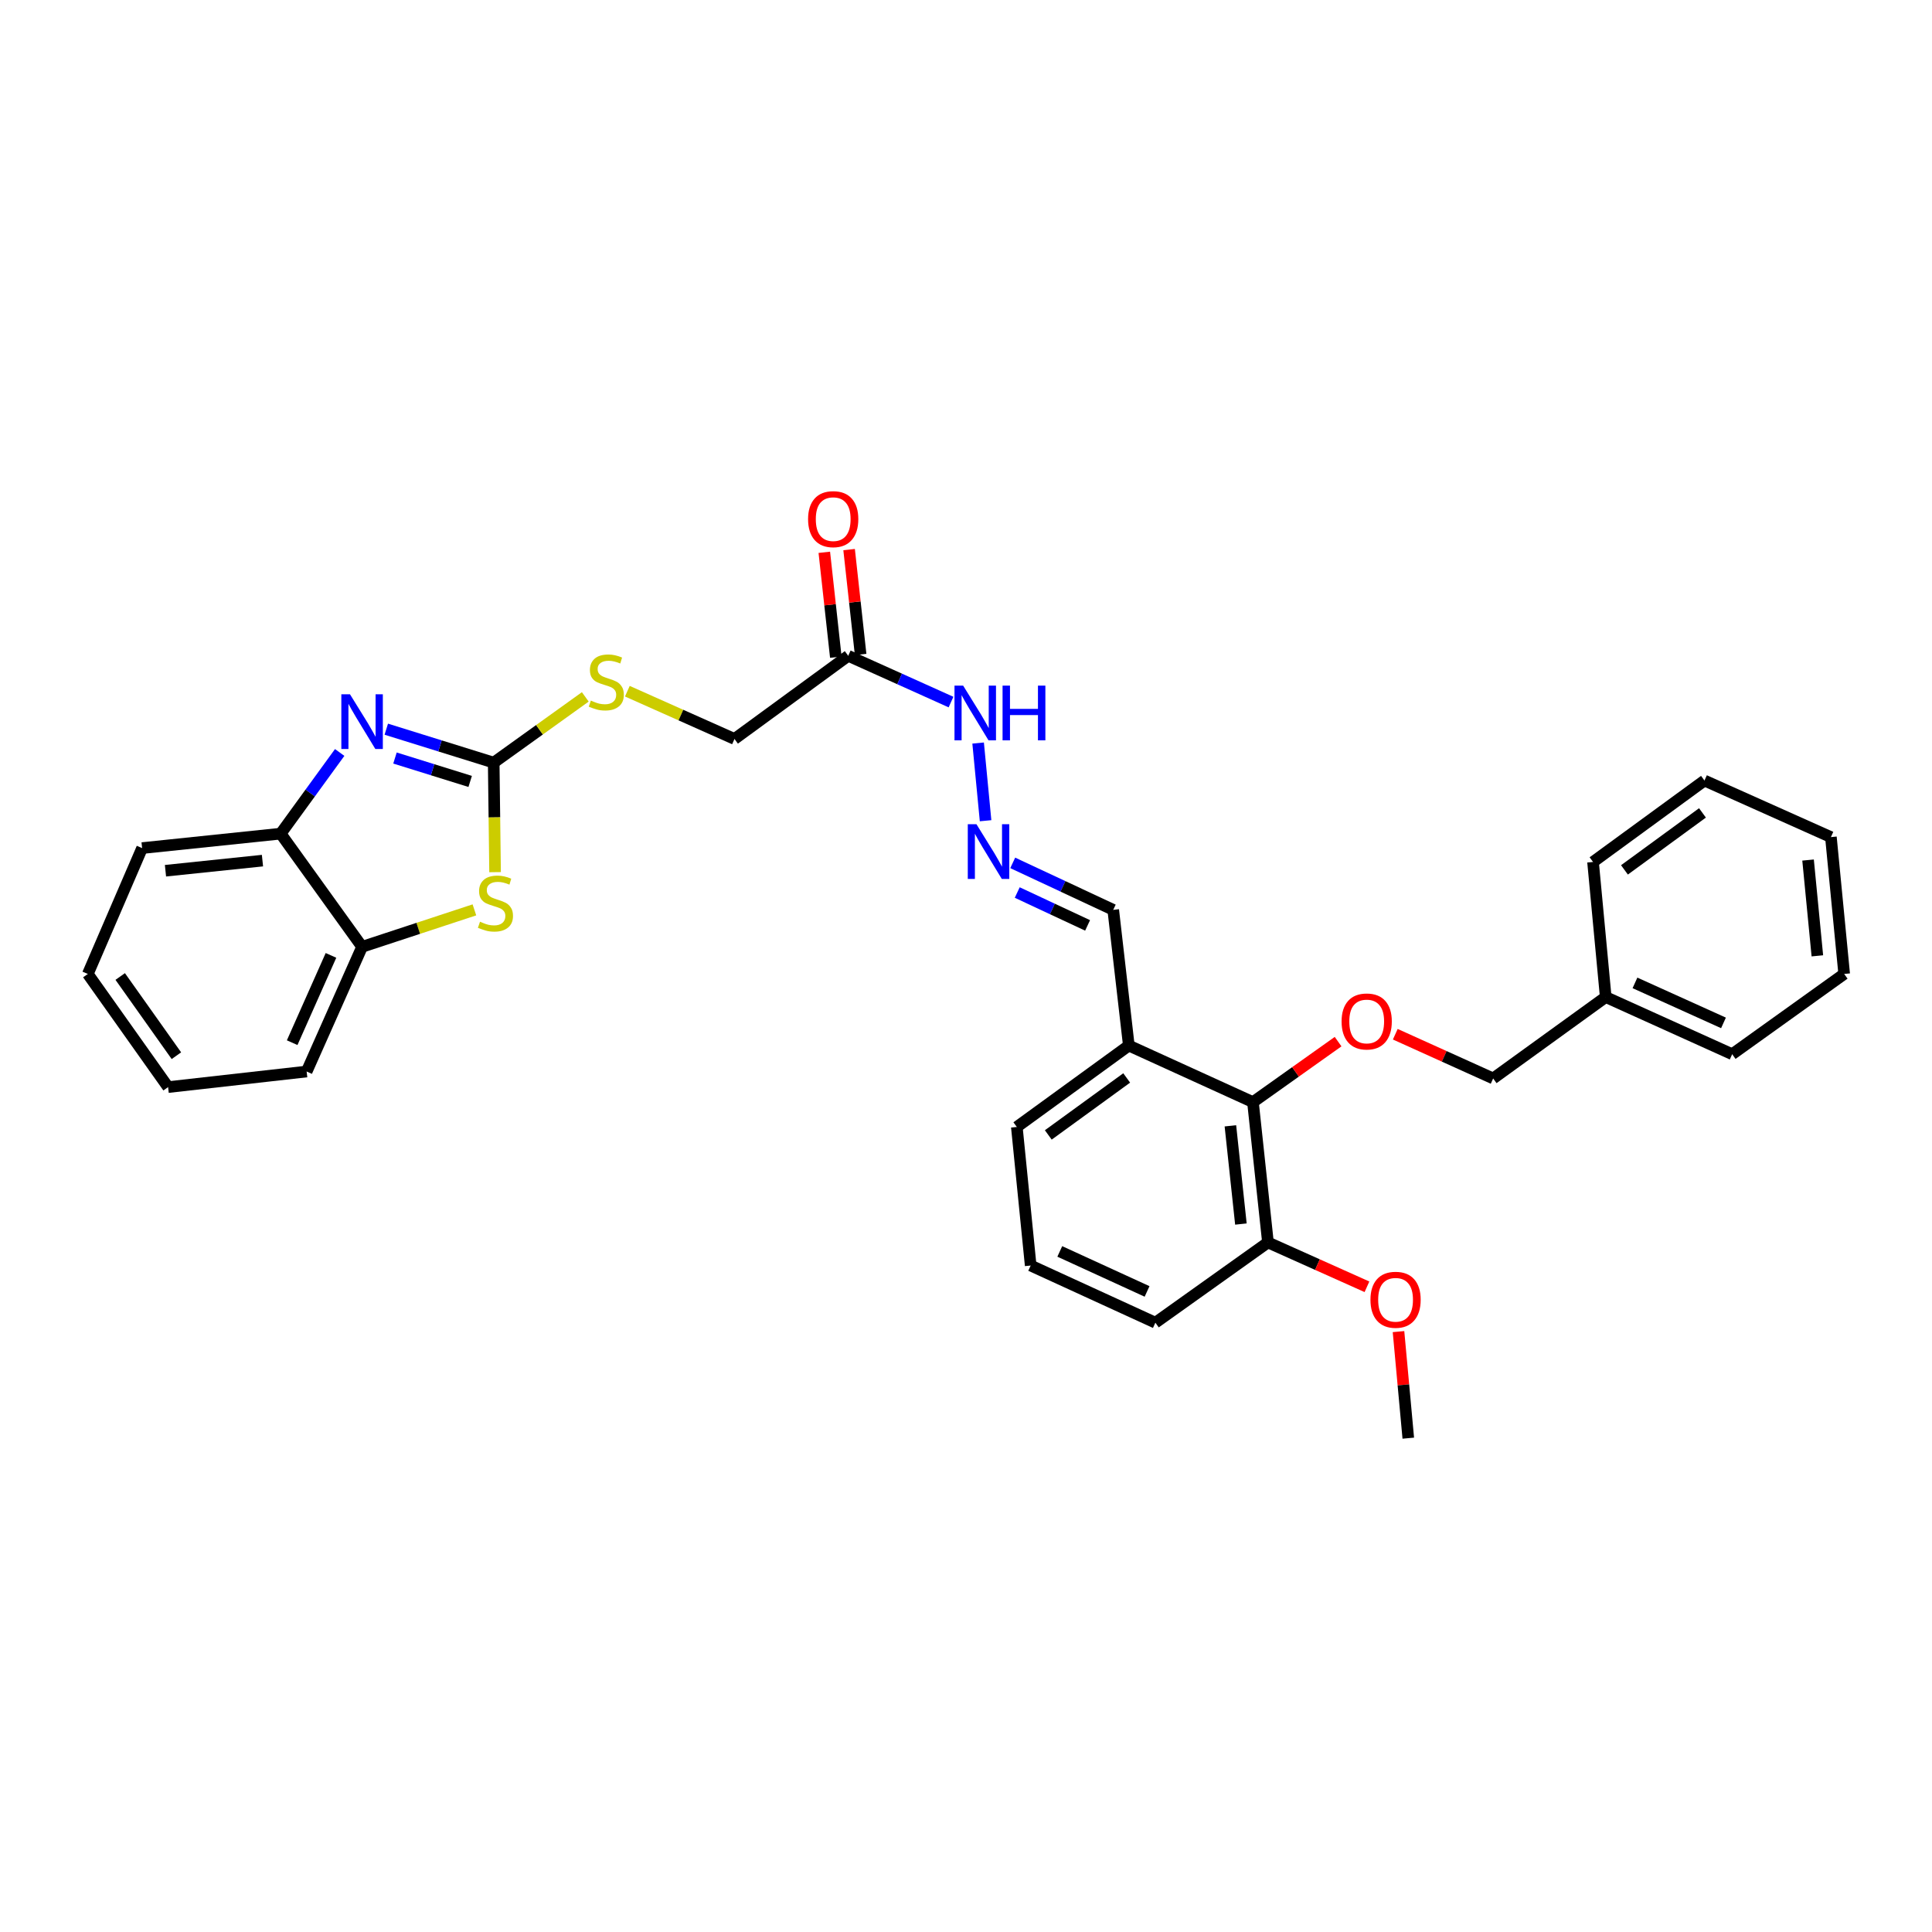 <?xml version='1.0' encoding='iso-8859-1'?>
<svg version='1.1' baseProfile='full'
              xmlns='http://www.w3.org/2000/svg'
                      xmlns:rdkit='http://www.rdkit.org/xml'
                      xmlns:xlink='http://www.w3.org/1999/xlink'
                  xml:space='preserve'
width='1000px' height='1000px' viewBox='0 0 1000 1000'>
<!-- END OF HEADER -->
<rect style='opacity:1.0;fill:#FFFFFF;stroke:none' width='1000' height='1000' x='0' y='0'> </rect>
<path class='bond-0' d='M 255.539,394.734 L 227.74,386.081' style='fill:none;fill-rule:evenodd;stroke:#000000;stroke-width:6px;stroke-linecap:butt;stroke-linejoin:miter;stroke-opacity:1' />
<path class='bond-0' d='M 227.74,386.081 L 199.94,377.427' style='fill:none;fill-rule:evenodd;stroke:#0000FF;stroke-width:6px;stroke-linecap:butt;stroke-linejoin:miter;stroke-opacity:1' />
<path class='bond-0' d='M 243.361,404.468 L 223.902,398.41' style='fill:none;fill-rule:evenodd;stroke:#000000;stroke-width:6px;stroke-linecap:butt;stroke-linejoin:miter;stroke-opacity:1' />
<path class='bond-0' d='M 223.902,398.41 L 204.442,392.352' style='fill:none;fill-rule:evenodd;stroke:#0000FF;stroke-width:6px;stroke-linecap:butt;stroke-linejoin:miter;stroke-opacity:1' />
<path class='bond-1' d='M 255.539,394.734 L 255.894,423.08' style='fill:none;fill-rule:evenodd;stroke:#000000;stroke-width:6px;stroke-linecap:butt;stroke-linejoin:miter;stroke-opacity:1' />
<path class='bond-1' d='M 255.894,423.08 L 256.25,451.426' style='fill:none;fill-rule:evenodd;stroke:#CCCC00;stroke-width:6px;stroke-linecap:butt;stroke-linejoin:miter;stroke-opacity:1' />
<path class='bond-9' d='M 255.539,394.734 L 279.242,377.721' style='fill:none;fill-rule:evenodd;stroke:#000000;stroke-width:6px;stroke-linecap:butt;stroke-linejoin:miter;stroke-opacity:1' />
<path class='bond-9' d='M 279.242,377.721 L 302.945,360.708' style='fill:none;fill-rule:evenodd;stroke:#CCCC00;stroke-width:6px;stroke-linecap:butt;stroke-linejoin:miter;stroke-opacity:1' />
<path class='bond-2' d='M 175.818,389.48 L 160.544,410.487' style='fill:none;fill-rule:evenodd;stroke:#0000FF;stroke-width:6px;stroke-linecap:butt;stroke-linejoin:miter;stroke-opacity:1' />
<path class='bond-2' d='M 160.544,410.487 L 145.271,431.493' style='fill:none;fill-rule:evenodd;stroke:#000000;stroke-width:6px;stroke-linecap:butt;stroke-linejoin:miter;stroke-opacity:1' />
<path class='bond-4' d='M 245.553,470.947 L 216.485,480.51' style='fill:none;fill-rule:evenodd;stroke:#CCCC00;stroke-width:6px;stroke-linecap:butt;stroke-linejoin:miter;stroke-opacity:1' />
<path class='bond-4' d='M 216.485,480.51 L 187.417,490.074' style='fill:none;fill-rule:evenodd;stroke:#000000;stroke-width:6px;stroke-linecap:butt;stroke-linejoin:miter;stroke-opacity:1' />
<path class='bond-20' d='M 145.271,431.493 L 73.554,438.968' style='fill:none;fill-rule:evenodd;stroke:#000000;stroke-width:6px;stroke-linecap:butt;stroke-linejoin:miter;stroke-opacity:1' />
<path class='bond-20' d='M 135.852,445.457 L 85.65,450.69' style='fill:none;fill-rule:evenodd;stroke:#000000;stroke-width:6px;stroke-linecap:butt;stroke-linejoin:miter;stroke-opacity:1' />
<path class='bond-31' d='M 145.271,431.493 L 187.417,490.074' style='fill:none;fill-rule:evenodd;stroke:#000000;stroke-width:6px;stroke-linecap:butt;stroke-linejoin:miter;stroke-opacity:1' />
<path class='bond-3' d='M 648.526,570.456 L 584.278,541.18' style='fill:none;fill-rule:evenodd;stroke:#000000;stroke-width:6px;stroke-linecap:butt;stroke-linejoin:miter;stroke-opacity:1' />
<path class='bond-6' d='M 648.526,570.456 L 670.561,554.801' style='fill:none;fill-rule:evenodd;stroke:#000000;stroke-width:6px;stroke-linecap:butt;stroke-linejoin:miter;stroke-opacity:1' />
<path class='bond-6' d='M 670.561,554.801 L 692.596,539.145' style='fill:none;fill-rule:evenodd;stroke:#FF0000;stroke-width:6px;stroke-linecap:butt;stroke-linejoin:miter;stroke-opacity:1' />
<path class='bond-12' d='M 648.526,570.456 L 656.295,643.084' style='fill:none;fill-rule:evenodd;stroke:#000000;stroke-width:6px;stroke-linecap:butt;stroke-linejoin:miter;stroke-opacity:1' />
<path class='bond-12' d='M 636.852,582.724 L 642.29,633.563' style='fill:none;fill-rule:evenodd;stroke:#000000;stroke-width:6px;stroke-linecap:butt;stroke-linejoin:miter;stroke-opacity:1' />
<path class='bond-21' d='M 187.417,490.074 L 158.721,554.617' style='fill:none;fill-rule:evenodd;stroke:#000000;stroke-width:6px;stroke-linecap:butt;stroke-linejoin:miter;stroke-opacity:1' />
<path class='bond-21' d='M 171.313,494.509 L 151.227,539.689' style='fill:none;fill-rule:evenodd;stroke:#000000;stroke-width:6px;stroke-linecap:butt;stroke-linejoin:miter;stroke-opacity:1' />
<path class='bond-5' d='M 439.037,339.446 L 380.169,382.489' style='fill:none;fill-rule:evenodd;stroke:#000000;stroke-width:6px;stroke-linecap:butt;stroke-linejoin:miter;stroke-opacity:1' />
<path class='bond-10' d='M 439.037,339.446 L 465.64,351.419' style='fill:none;fill-rule:evenodd;stroke:#000000;stroke-width:6px;stroke-linecap:butt;stroke-linejoin:miter;stroke-opacity:1' />
<path class='bond-10' d='M 465.64,351.419 L 492.242,363.393' style='fill:none;fill-rule:evenodd;stroke:#0000FF;stroke-width:6px;stroke-linecap:butt;stroke-linejoin:miter;stroke-opacity:1' />
<path class='bond-11' d='M 445.455,338.741 L 442.475,311.602' style='fill:none;fill-rule:evenodd;stroke:#000000;stroke-width:6px;stroke-linecap:butt;stroke-linejoin:miter;stroke-opacity:1' />
<path class='bond-11' d='M 442.475,311.602 L 439.495,284.463' style='fill:none;fill-rule:evenodd;stroke:#FF0000;stroke-width:6px;stroke-linecap:butt;stroke-linejoin:miter;stroke-opacity:1' />
<path class='bond-11' d='M 432.619,340.151 L 429.639,313.011' style='fill:none;fill-rule:evenodd;stroke:#000000;stroke-width:6px;stroke-linecap:butt;stroke-linejoin:miter;stroke-opacity:1' />
<path class='bond-11' d='M 429.639,313.011 L 426.659,285.872' style='fill:none;fill-rule:evenodd;stroke:#FF0000;stroke-width:6px;stroke-linecap:butt;stroke-linejoin:miter;stroke-opacity:1' />
<path class='bond-15' d='M 722.197,535.313 L 747.526,546.762' style='fill:none;fill-rule:evenodd;stroke:#FF0000;stroke-width:6px;stroke-linecap:butt;stroke-linejoin:miter;stroke-opacity:1' />
<path class='bond-15' d='M 747.526,546.762 L 772.855,558.211' style='fill:none;fill-rule:evenodd;stroke:#000000;stroke-width:6px;stroke-linecap:butt;stroke-linejoin:miter;stroke-opacity:1' />
<path class='bond-7' d='M 510.134,424.807 L 506.277,384.598' style='fill:none;fill-rule:evenodd;stroke:#0000FF;stroke-width:6px;stroke-linecap:butt;stroke-linejoin:miter;stroke-opacity:1' />
<path class='bond-13' d='M 524.186,446.622 L 550.196,458.782' style='fill:none;fill-rule:evenodd;stroke:#0000FF;stroke-width:6px;stroke-linecap:butt;stroke-linejoin:miter;stroke-opacity:1' />
<path class='bond-13' d='M 550.196,458.782 L 576.207,470.941' style='fill:none;fill-rule:evenodd;stroke:#000000;stroke-width:6px;stroke-linecap:butt;stroke-linejoin:miter;stroke-opacity:1' />
<path class='bond-13' d='M 526.52,461.968 L 544.728,470.479' style='fill:none;fill-rule:evenodd;stroke:#0000FF;stroke-width:6px;stroke-linecap:butt;stroke-linejoin:miter;stroke-opacity:1' />
<path class='bond-13' d='M 544.728,470.479 L 562.935,478.991' style='fill:none;fill-rule:evenodd;stroke:#000000;stroke-width:6px;stroke-linecap:butt;stroke-linejoin:miter;stroke-opacity:1' />
<path class='bond-8' d='M 584.278,541.18 L 576.207,470.941' style='fill:none;fill-rule:evenodd;stroke:#000000;stroke-width:6px;stroke-linecap:butt;stroke-linejoin:miter;stroke-opacity:1' />
<path class='bond-18' d='M 584.278,541.18 L 526.306,583.312' style='fill:none;fill-rule:evenodd;stroke:#000000;stroke-width:6px;stroke-linecap:butt;stroke-linejoin:miter;stroke-opacity:1' />
<path class='bond-18' d='M 583.173,557.945 L 542.593,587.437' style='fill:none;fill-rule:evenodd;stroke:#000000;stroke-width:6px;stroke-linecap:butt;stroke-linejoin:miter;stroke-opacity:1' />
<path class='bond-14' d='M 324.715,357.762 L 352.442,370.126' style='fill:none;fill-rule:evenodd;stroke:#CCCC00;stroke-width:6px;stroke-linecap:butt;stroke-linejoin:miter;stroke-opacity:1' />
<path class='bond-14' d='M 352.442,370.126 L 380.169,382.489' style='fill:none;fill-rule:evenodd;stroke:#000000;stroke-width:6px;stroke-linecap:butt;stroke-linejoin:miter;stroke-opacity:1' />
<path class='bond-16' d='M 656.295,643.084 L 681.915,654.562' style='fill:none;fill-rule:evenodd;stroke:#000000;stroke-width:6px;stroke-linecap:butt;stroke-linejoin:miter;stroke-opacity:1' />
<path class='bond-16' d='M 681.915,654.562 L 707.535,666.04' style='fill:none;fill-rule:evenodd;stroke:#FF0000;stroke-width:6px;stroke-linecap:butt;stroke-linejoin:miter;stroke-opacity:1' />
<path class='bond-33' d='M 656.295,643.084 L 598.023,684.62' style='fill:none;fill-rule:evenodd;stroke:#000000;stroke-width:6px;stroke-linecap:butt;stroke-linejoin:miter;stroke-opacity:1' />
<path class='bond-17' d='M 772.855,558.211 L 831.12,516.072' style='fill:none;fill-rule:evenodd;stroke:#000000;stroke-width:6px;stroke-linecap:butt;stroke-linejoin:miter;stroke-opacity:1' />
<path class='bond-23' d='M 723.863,689.236 L 726.393,716.814' style='fill:none;fill-rule:evenodd;stroke:#FF0000;stroke-width:6px;stroke-linecap:butt;stroke-linejoin:miter;stroke-opacity:1' />
<path class='bond-23' d='M 726.393,716.814 L 728.923,744.392' style='fill:none;fill-rule:evenodd;stroke:#000000;stroke-width:6px;stroke-linecap:butt;stroke-linejoin:miter;stroke-opacity:1' />
<path class='bond-24' d='M 831.12,516.072 L 896.574,545.656' style='fill:none;fill-rule:evenodd;stroke:#000000;stroke-width:6px;stroke-linecap:butt;stroke-linejoin:miter;stroke-opacity:1' />
<path class='bond-24' d='M 846.257,508.743 L 892.075,529.452' style='fill:none;fill-rule:evenodd;stroke:#000000;stroke-width:6px;stroke-linecap:butt;stroke-linejoin:miter;stroke-opacity:1' />
<path class='bond-25' d='M 831.12,516.072 L 824.549,446.142' style='fill:none;fill-rule:evenodd;stroke:#000000;stroke-width:6px;stroke-linecap:butt;stroke-linejoin:miter;stroke-opacity:1' />
<path class='bond-19' d='M 526.306,583.312 L 533.48,655.035' style='fill:none;fill-rule:evenodd;stroke:#000000;stroke-width:6px;stroke-linecap:butt;stroke-linejoin:miter;stroke-opacity:1' />
<path class='bond-22' d='M 533.48,655.035 L 598.023,684.62' style='fill:none;fill-rule:evenodd;stroke:#000000;stroke-width:6px;stroke-linecap:butt;stroke-linejoin:miter;stroke-opacity:1' />
<path class='bond-22' d='M 548.542,647.734 L 593.722,668.444' style='fill:none;fill-rule:evenodd;stroke:#000000;stroke-width:6px;stroke-linecap:butt;stroke-linejoin:miter;stroke-opacity:1' />
<path class='bond-26' d='M 73.554,438.968 L 45.455,504.12' style='fill:none;fill-rule:evenodd;stroke:#000000;stroke-width:6px;stroke-linecap:butt;stroke-linejoin:miter;stroke-opacity:1' />
<path class='bond-27' d='M 158.721,554.617 L 87.005,562.687' style='fill:none;fill-rule:evenodd;stroke:#000000;stroke-width:6px;stroke-linecap:butt;stroke-linejoin:miter;stroke-opacity:1' />
<path class='bond-29' d='M 896.574,545.656 L 954.545,504.12' style='fill:none;fill-rule:evenodd;stroke:#000000;stroke-width:6px;stroke-linecap:butt;stroke-linejoin:miter;stroke-opacity:1' />
<path class='bond-28' d='M 824.549,446.142 L 882.234,404.01' style='fill:none;fill-rule:evenodd;stroke:#000000;stroke-width:6px;stroke-linecap:butt;stroke-linejoin:miter;stroke-opacity:1' />
<path class='bond-28' d='M 840.818,450.25 L 881.197,420.757' style='fill:none;fill-rule:evenodd;stroke:#000000;stroke-width:6px;stroke-linecap:butt;stroke-linejoin:miter;stroke-opacity:1' />
<path class='bond-32' d='M 45.455,504.12 L 87.005,562.687' style='fill:none;fill-rule:evenodd;stroke:#000000;stroke-width:6px;stroke-linecap:butt;stroke-linejoin:miter;stroke-opacity:1' />
<path class='bond-32' d='M 62.219,505.434 L 91.304,546.43' style='fill:none;fill-rule:evenodd;stroke:#000000;stroke-width:6px;stroke-linecap:butt;stroke-linejoin:miter;stroke-opacity:1' />
<path class='bond-30' d='M 882.234,404.01 L 947.673,433.286' style='fill:none;fill-rule:evenodd;stroke:#000000;stroke-width:6px;stroke-linecap:butt;stroke-linejoin:miter;stroke-opacity:1' />
<path class='bond-34' d='M 954.545,504.12 L 947.673,433.286' style='fill:none;fill-rule:evenodd;stroke:#000000;stroke-width:6px;stroke-linecap:butt;stroke-linejoin:miter;stroke-opacity:1' />
<path class='bond-34' d='M 940.662,494.742 L 935.851,445.158' style='fill:none;fill-rule:evenodd;stroke:#000000;stroke-width:6px;stroke-linecap:butt;stroke-linejoin:miter;stroke-opacity:1' />
<path  class='atom-1' d='M 181.157 359.369
L 190.437 374.369
Q 191.357 375.849, 192.837 378.529
Q 194.317 381.209, 194.397 381.369
L 194.397 359.369
L 198.157 359.369
L 198.157 387.689
L 194.277 387.689
L 184.317 371.289
Q 183.157 369.369, 181.917 367.169
Q 180.717 364.969, 180.357 364.289
L 180.357 387.689
L 176.677 387.689
L 176.677 359.369
L 181.157 359.369
' fill='#0000FF'/>
<path  class='atom-2' d='M 248.45 477.082
Q 248.77 477.202, 250.09 477.762
Q 251.41 478.322, 252.85 478.682
Q 254.33 479.002, 255.77 479.002
Q 258.45 479.002, 260.01 477.722
Q 261.57 476.402, 261.57 474.122
Q 261.57 472.562, 260.77 471.602
Q 260.01 470.642, 258.81 470.122
Q 257.61 469.602, 255.61 469.002
Q 253.09 468.242, 251.57 467.522
Q 250.09 466.802, 249.01 465.282
Q 247.97 463.762, 247.97 461.202
Q 247.97 457.642, 250.37 455.442
Q 252.81 453.242, 257.61 453.242
Q 260.89 453.242, 264.61 454.802
L 263.69 457.882
Q 260.29 456.482, 257.73 456.482
Q 254.97 456.482, 253.45 457.642
Q 251.93 458.762, 251.97 460.722
Q 251.97 462.242, 252.73 463.162
Q 253.53 464.082, 254.65 464.602
Q 255.81 465.122, 257.73 465.722
Q 260.29 466.522, 261.81 467.322
Q 263.33 468.122, 264.41 469.762
Q 265.53 471.362, 265.53 474.122
Q 265.53 478.042, 262.89 480.162
Q 260.29 482.242, 255.93 482.242
Q 253.41 482.242, 251.49 481.682
Q 249.61 481.162, 247.37 480.242
L 248.45 477.082
' fill='#CCCC00'/>
<path  class='atom-7' d='M 694.401 528.706
Q 694.401 521.906, 697.761 518.106
Q 701.121 514.306, 707.401 514.306
Q 713.681 514.306, 717.041 518.106
Q 720.401 521.906, 720.401 528.706
Q 720.401 535.586, 717.001 539.506
Q 713.601 543.386, 707.401 543.386
Q 701.161 543.386, 697.761 539.506
Q 694.401 535.626, 694.401 528.706
M 707.401 540.186
Q 711.721 540.186, 714.041 537.306
Q 716.401 534.386, 716.401 528.706
Q 716.401 523.146, 714.041 520.346
Q 711.721 517.506, 707.401 517.506
Q 703.081 517.506, 700.721 520.306
Q 698.401 523.106, 698.401 528.706
Q 698.401 534.426, 700.721 537.306
Q 703.081 540.186, 707.401 540.186
' fill='#FF0000'/>
<path  class='atom-8' d='M 505.405 426.609
L 514.685 441.609
Q 515.605 443.089, 517.085 445.769
Q 518.565 448.449, 518.645 448.609
L 518.645 426.609
L 522.405 426.609
L 522.405 454.929
L 518.525 454.929
L 508.565 438.529
Q 507.405 436.609, 506.165 434.409
Q 504.965 432.209, 504.605 431.529
L 504.605 454.929
L 500.925 454.929
L 500.925 426.609
L 505.405 426.609
' fill='#0000FF'/>
<path  class='atom-10' d='M 305.819 362.624
Q 306.139 362.744, 307.459 363.304
Q 308.779 363.864, 310.219 364.224
Q 311.699 364.544, 313.139 364.544
Q 315.819 364.544, 317.379 363.264
Q 318.939 361.944, 318.939 359.664
Q 318.939 358.104, 318.139 357.144
Q 317.379 356.184, 316.179 355.664
Q 314.979 355.144, 312.979 354.544
Q 310.459 353.784, 308.939 353.064
Q 307.459 352.344, 306.379 350.824
Q 305.339 349.304, 305.339 346.744
Q 305.339 343.184, 307.739 340.984
Q 310.179 338.784, 314.979 338.784
Q 318.259 338.784, 321.979 340.344
L 321.059 343.424
Q 317.659 342.024, 315.099 342.024
Q 312.339 342.024, 310.819 343.184
Q 309.299 344.304, 309.339 346.264
Q 309.339 347.784, 310.099 348.704
Q 310.899 349.624, 312.019 350.144
Q 313.179 350.664, 315.099 351.264
Q 317.659 352.064, 319.179 352.864
Q 320.699 353.664, 321.779 355.304
Q 322.899 356.904, 322.899 359.664
Q 322.899 363.584, 320.259 365.704
Q 317.659 367.784, 313.299 367.784
Q 310.779 367.784, 308.859 367.224
Q 306.979 366.704, 304.739 365.784
L 305.819 362.624
' fill='#CCCC00'/>
<path  class='atom-11' d='M 498.525 354.878
L 507.805 369.878
Q 508.725 371.358, 510.205 374.038
Q 511.685 376.718, 511.765 376.878
L 511.765 354.878
L 515.525 354.878
L 515.525 383.198
L 511.645 383.198
L 501.685 366.798
Q 500.525 364.878, 499.285 362.678
Q 498.085 360.478, 497.725 359.798
L 497.725 383.198
L 494.045 383.198
L 494.045 354.878
L 498.525 354.878
' fill='#0000FF'/>
<path  class='atom-11' d='M 518.925 354.878
L 522.765 354.878
L 522.765 366.918
L 537.245 366.918
L 537.245 354.878
L 541.085 354.878
L 541.085 383.198
L 537.245 383.198
L 537.245 370.118
L 522.765 370.118
L 522.765 383.198
L 518.925 383.198
L 518.925 354.878
' fill='#0000FF'/>
<path  class='atom-12' d='M 418.261 268.706
Q 418.261 261.906, 421.621 258.106
Q 424.981 254.306, 431.261 254.306
Q 437.541 254.306, 440.901 258.106
Q 444.261 261.906, 444.261 268.706
Q 444.261 275.586, 440.861 279.506
Q 437.461 283.386, 431.261 283.386
Q 425.021 283.386, 421.621 279.506
Q 418.261 275.626, 418.261 268.706
M 431.261 280.186
Q 435.581 280.186, 437.901 277.306
Q 440.261 274.386, 440.261 268.706
Q 440.261 263.146, 437.901 260.346
Q 435.581 257.506, 431.261 257.506
Q 426.941 257.506, 424.581 260.306
Q 422.261 263.106, 422.261 268.706
Q 422.261 274.426, 424.581 277.306
Q 426.941 280.186, 431.261 280.186
' fill='#FF0000'/>
<path  class='atom-17' d='M 709.344 672.756
Q 709.344 665.956, 712.704 662.156
Q 716.064 658.356, 722.344 658.356
Q 728.624 658.356, 731.984 662.156
Q 735.344 665.956, 735.344 672.756
Q 735.344 679.636, 731.944 683.556
Q 728.544 687.436, 722.344 687.436
Q 716.104 687.436, 712.704 683.556
Q 709.344 679.676, 709.344 672.756
M 722.344 684.236
Q 726.664 684.236, 728.984 681.356
Q 731.344 678.436, 731.344 672.756
Q 731.344 667.196, 728.984 664.396
Q 726.664 661.556, 722.344 661.556
Q 718.024 661.556, 715.664 664.356
Q 713.344 667.156, 713.344 672.756
Q 713.344 678.476, 715.664 681.356
Q 718.024 684.236, 722.344 684.236
' fill='#FF0000'/>
</svg>
